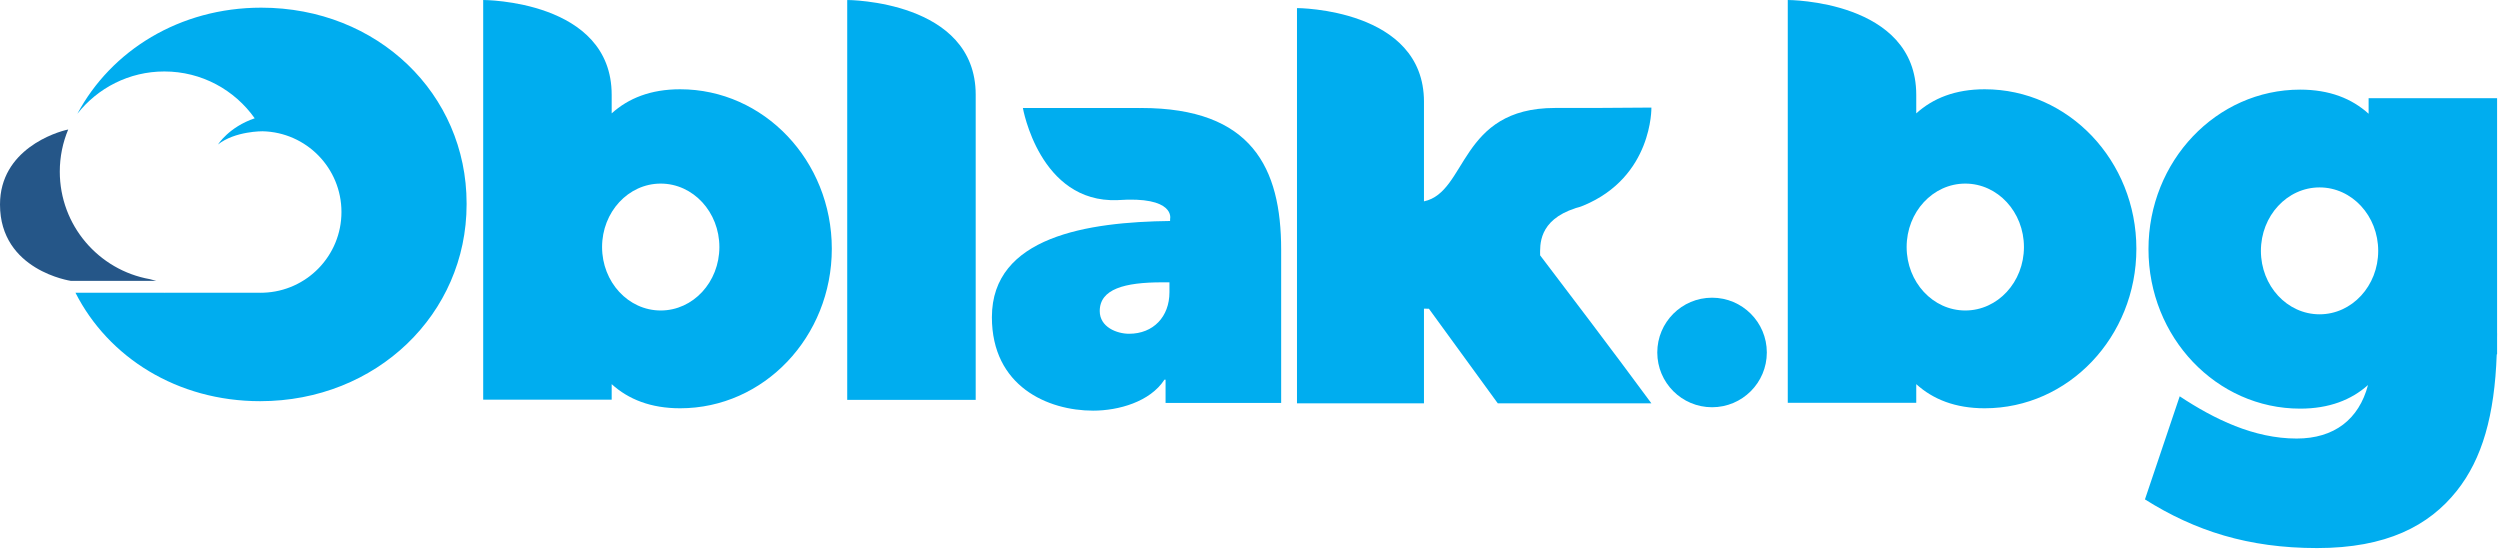 <svg width="614" height="135" viewBox="0 0 614 135" fill="none" xmlns="http://www.w3.org/2000/svg">
<path d="M162.273 76.256C154.317 76.256 147.869 69.279 147.869 60.673C147.869 52.067 154.317 45.091 162.273 45.091C170.231 45.091 176.68 52.067 176.68 60.673C176.68 69.279 170.231 76.256 162.273 76.256ZM167.041 21.925C159.831 21.925 154.351 24.116 150.229 27.847V23.284C150.229 1.91844e-05 118.672 1.91844e-05 118.672 1.91844e-05V98.159H150.229V94.347C154.351 98.081 159.831 100.273 167.041 100.273C187.612 100.273 204.292 82.731 204.292 61.097C204.292 39.464 187.612 21.925 167.041 21.925" fill="#00ADEF"/>
<path d="M482.675 76.256C474.717 76.256 468.271 69.279 468.271 60.673C468.271 52.067 474.717 45.091 482.675 45.091C490.632 45.091 497.081 52.067 497.081 60.673C497.081 69.279 490.632 76.256 482.675 76.256ZM487.441 21.925C480.232 21.925 474.751 24.116 470.631 27.847V23.284C470.631 1.91844e-05 439.075 1.91844e-05 439.075 1.91844e-05V98.933H470.631V94.347C474.751 98.081 480.232 100.273 487.441 100.273C508.013 100.273 524.693 82.731 524.693 61.097C524.693 39.464 508.013 21.925 487.441 21.925" fill="#00ADEF"/>
<path d="M239.633 23.284C239.633 0.052 208.077 9.53721e-05 208.077 9.53721e-05C208.077 9.53721e-05 208.109 0.047 208.161 0.113L208.077 0.052V98.211H239.631V23.352C239.631 23.325 239.633 23.309 239.633 23.284Z" fill="#00ADEF"/>
<path d="M386.939 51.131L386.949 51.115C387.525 50.98 388.143 50.791 388.853 50.5C405.948 43.444 405.583 26.42 405.583 26.42L391.211 26.516H381.881C358.349 26.516 360.396 47.201 349.727 49.451V25.065C349.727 25.041 349.729 25.023 349.729 25C349.729 2.036 318.539 1.985 318.539 1.985C318.539 1.985 318.571 2.031 318.621 2.097L318.539 2.036V99.06H349.727V75.814C350.324 75.819 350.808 75.819 350.937 75.819L367.856 99.06H405.583C396.345 86.498 384.345 70.72 378.253 62.707C378.253 60.292 377.733 54.101 386.939 51.131Z" fill="#00ADEF"/>
<path d="M287.217 71.784C287.217 77.766 283.276 81.973 277.299 81.973C274.309 81.973 270.096 80.342 270.096 76.404C270.096 70.972 276.211 69.34 285.449 69.34H287.217V71.784ZM280.284 26.523C280.135 26.523 280 26.54 279.855 26.545L279.841 26.523H251.22C251.22 26.523 255.288 49.88 274.447 49.151C288.721 48.129 287.383 53.728 287.383 53.728L287.369 54.275C267.229 54.513 243.609 58.069 243.609 77.902C243.609 94.878 257.332 100.855 268.469 100.855C274.719 100.855 282.461 98.684 285.989 93.247H286.263V98.954H314.653V61.323C314.653 41.219 307.459 26.523 280.284 26.523" fill="#00ADEF"/>
<path d="M96.881 27.067H96.339V27.881H96.881V27.067Z" fill="#00ADEF"/>
<path d="M64.155 1.883C44.125 1.883 27.291 12.413 18.995 27.952C23.971 21.623 31.69 17.552 40.365 17.552C49.534 17.552 57.636 22.097 62.556 29.052C56.216 31.204 53.535 35.489 53.535 35.489C57.748 32.161 64.502 32.241 64.502 32.241C75.237 32.496 83.862 41.271 83.862 52.067C83.862 62.8 75.337 71.537 64.692 71.889V71.893H64.527C64.359 71.897 64.192 71.905 64.023 71.905C63.908 71.905 63.793 71.895 63.679 71.893H40.773C40.636 71.895 40.503 71.905 40.365 71.905C40.18 71.905 39.997 71.897 39.812 71.893H18.53C26.596 87.783 43.526 98.53 63.889 98.53C92.487 98.53 114.596 77.083 114.596 50.205V49.943C114.596 23.067 92.752 1.883 64.155 1.883" fill="#00ADEF"/>
<path d="M14.684 42.147C14.684 38.481 15.422 34.988 16.753 31.805C13.704 32.436 0 36.736 0 50.233C0 66.471 17.427 68.984 17.427 68.984H38.386C37.851 68.851 37.332 68.711 36.821 68.565C24.242 66.341 14.684 55.364 14.684 42.147" fill="#255688"/>
<path d="M569.686 77.193C561.728 77.193 555.279 70.219 555.279 61.612C555.279 53.005 561.728 46.029 569.686 46.029C577.642 46.029 584.088 53.005 584.088 61.612C584.088 70.219 577.642 77.193 569.686 77.193V77.193ZM613.286 83.059C613.29 82.657 613.299 82.266 613.299 81.859L613.286 81.86V24.125H581.73V27.937C577.608 24.203 572.128 22.012 564.917 22.012C544.347 22.012 527.667 39.553 527.667 61.188C527.667 82.821 544.347 100.36 564.917 100.36C572.044 100.36 577.478 98.216 581.583 94.565C579.359 102.979 573.299 107.706 564.047 107.706C553.584 107.706 543.841 102.959 535.335 97.333L526.799 122.652C539.079 130.388 552.187 134.605 569.067 134.605C586.093 134.605 596.556 129.158 603.395 120.54C609.66 112.642 612.655 102.026 613.197 87.072C613.255 87.01 613.286 86.975 613.286 86.975V83.059" fill="#00ADEF"/>
<path d="M433.932 86.567C433.932 93.997 427.909 100.019 420.48 100.019C413.051 100.019 407.028 93.997 407.028 86.567C407.028 79.138 413.051 73.115 420.48 73.115C427.909 73.115 433.932 79.138 433.932 86.567Z" fill="#00ADEF"/>
</svg>
